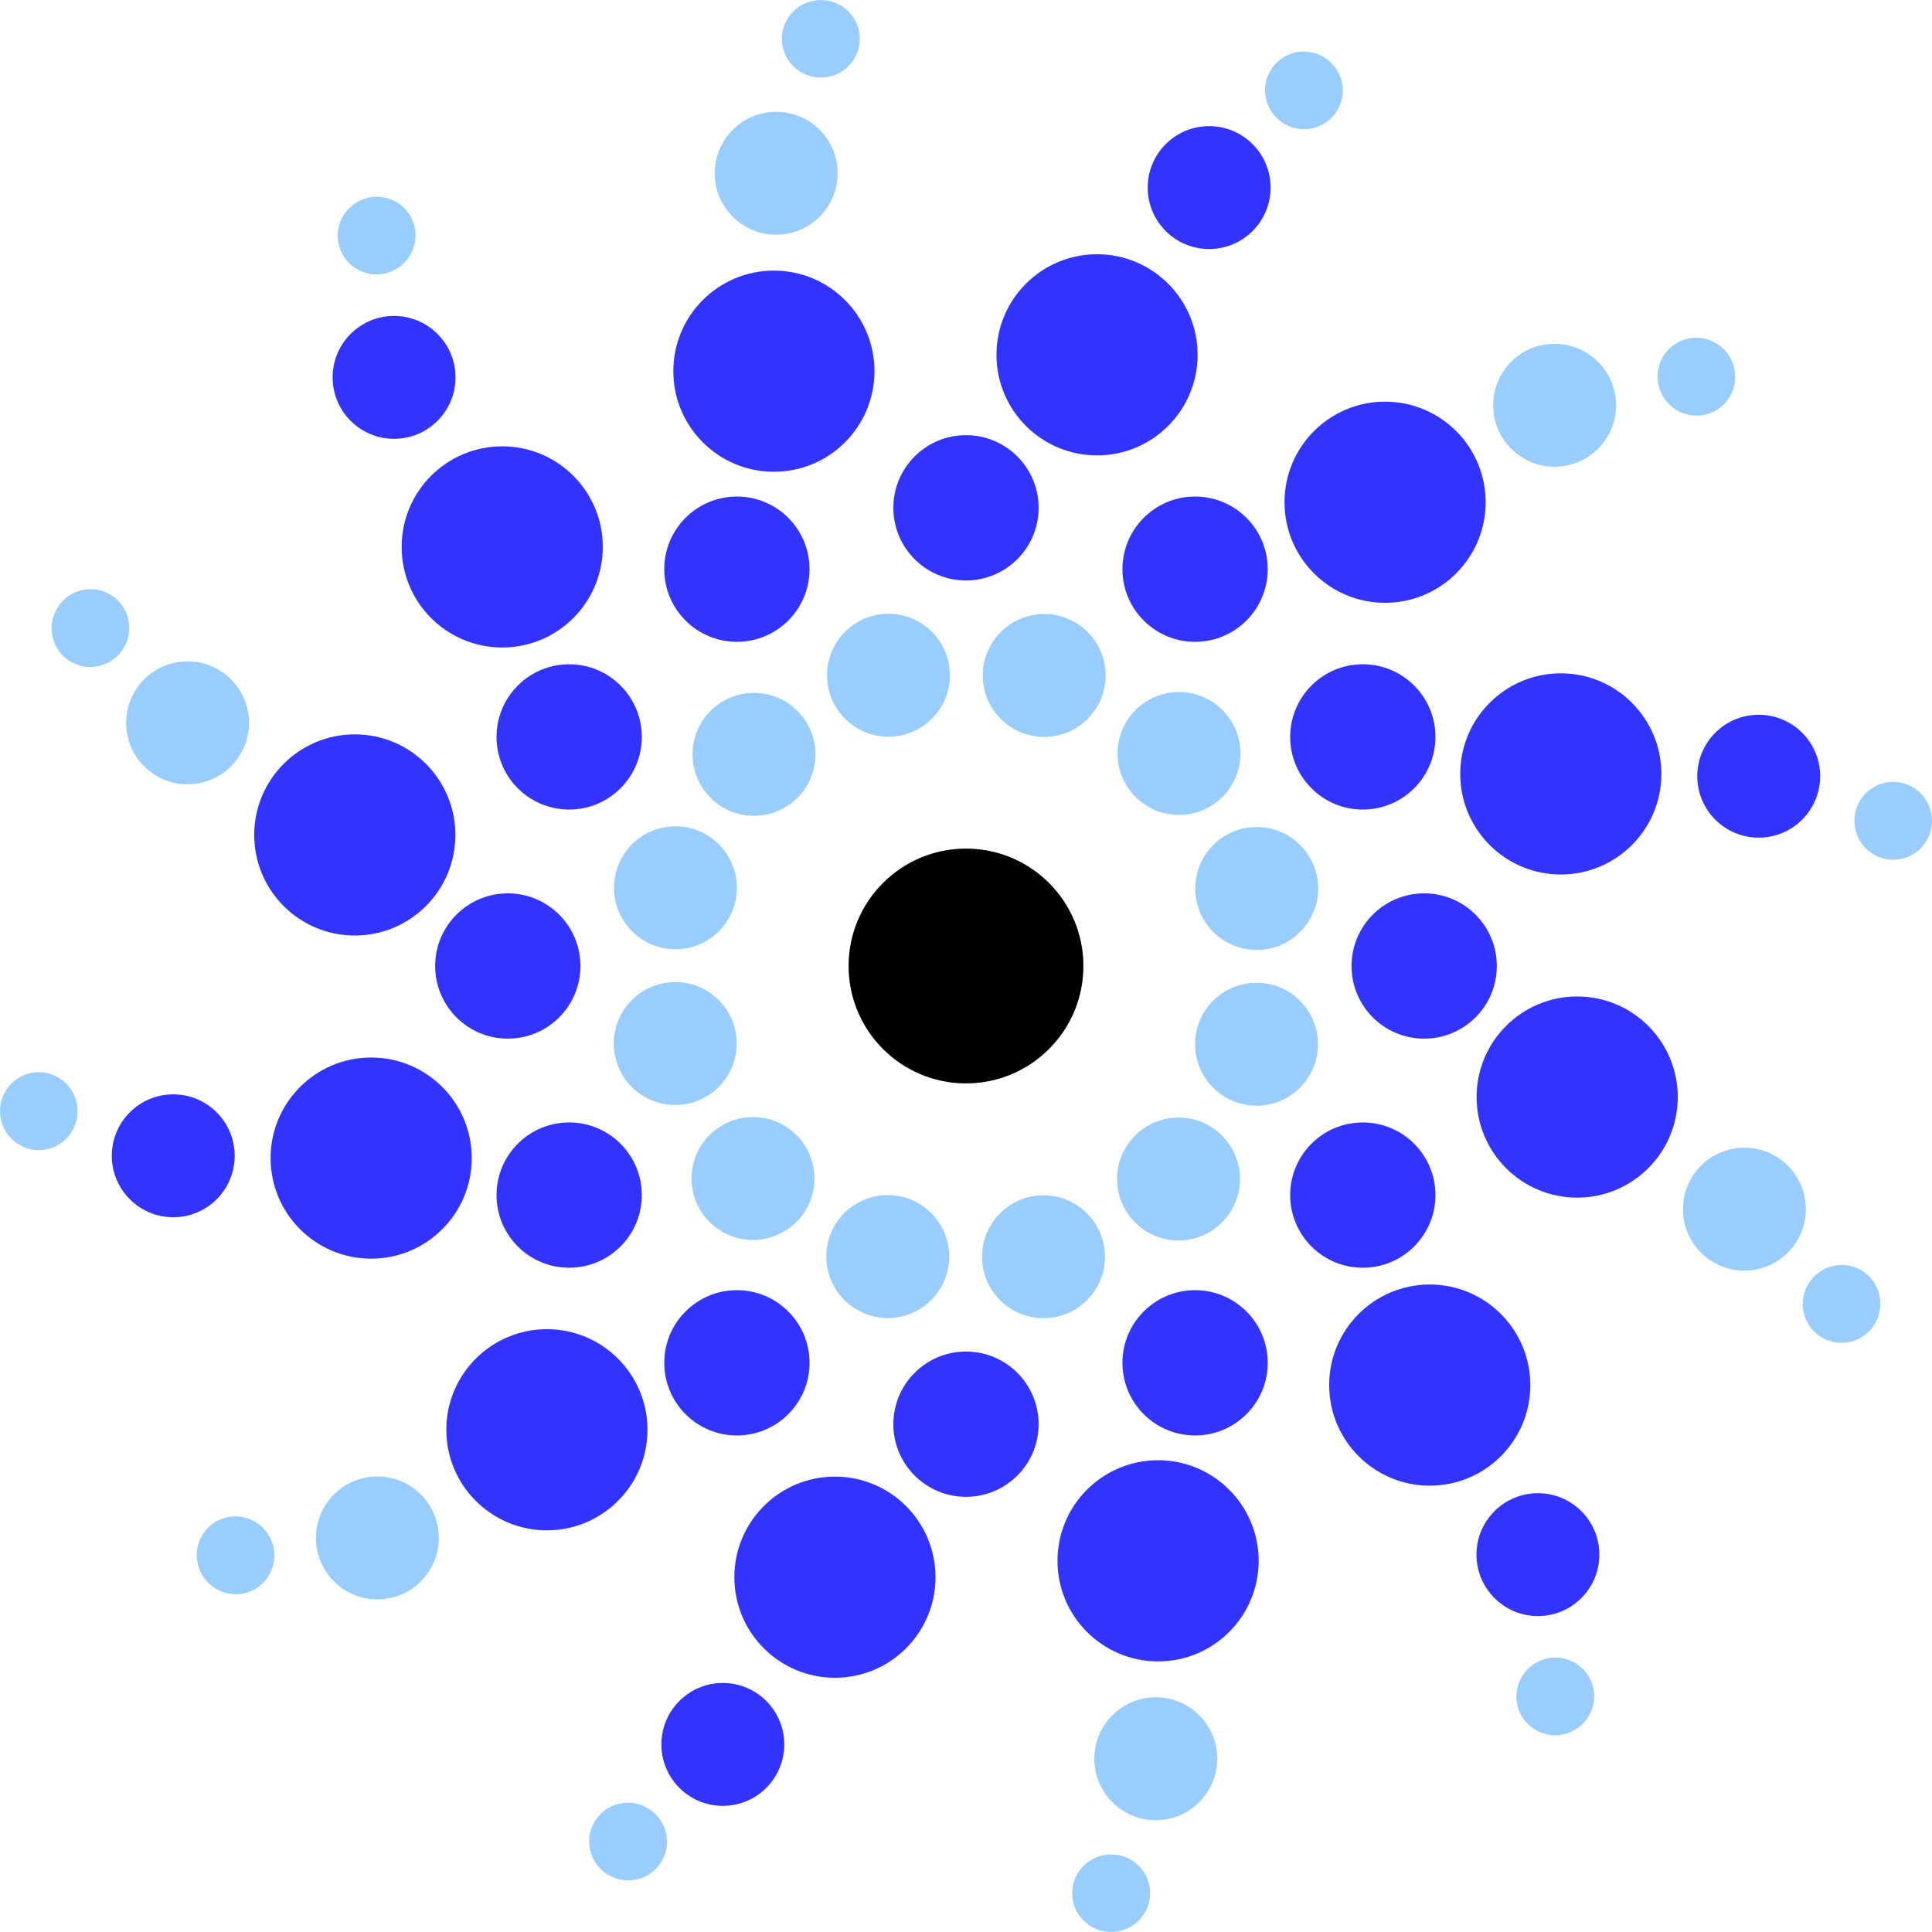 <?xml version="1.0" encoding="UTF-8"?>
<svg id="Calque_2" data-name="Calque 2" xmlns="http://www.w3.org/2000/svg" viewBox="0 0 471 471">
  <defs>
    <style>
      .cls-1 {
        fill: #33f;
      }

      .cls-2 {
        fill: #9cf;
      }
    </style>
  </defs>
  <g id="Calque_1-2" data-name="Calque 1">
    <circle class="cls-2" cx="235.5" cy="235.5" r="28.61"/>
    <circle class="cls-2" cx="235.5" cy="235.5" r="28.61"/>
    <circle cx="235.5" cy="235.5" r="28.61"/>
    <circle class="cls-1" cx="235.5" cy="123.8" r="17.71"/>
    <circle class="cls-1" cx="179.65" cy="138.76" r="17.71"/>
    <circle class="cls-1" cx="138.76" cy="179.65" r="17.71"/>
    <circle class="cls-1" cx="123.8" cy="235.5" r="17.71"/>
    <circle class="cls-1" cx="138.76" cy="291.35" r="17.71"/>
    <circle class="cls-1" cx="179.65" cy="332.24" r="17.71"/>
    <circle class="cls-1" cx="235.5" cy="347.2" r="17.71"/>
    <circle class="cls-1" cx="291.35" cy="332.24" r="17.71"/>
    <circle class="cls-1" cx="332.24" cy="291.35" r="17.71"/>
    <circle class="cls-1" cx="347.2" cy="235.5" r="17.71"/>
    <circle class="cls-1" cx="332.24" cy="179.65" r="17.71"/>
    <circle class="cls-1" cx="291.35" cy="138.76" r="17.71"/>
    <circle class="cls-2" cx="216.6" cy="164.62" r="14.98"/>
    <circle class="cls-2" cx="189.23" cy="42.24" r="14.98"/>
    <ellipse class="cls-2" cx="200.11" cy="9.46" rx="9.5" ry="9.45"/>
    <ellipse class="cls-2" cx="91.83" cy="57.43" rx="9.5" ry="9.45" transform="translate(-16.41 53.61) rotate(-30)"/>
    <ellipse class="cls-2" cx="22.05" cy="153.12" rx="9.5" ry="9.45" transform="translate(-121.58 95.65) rotate(-60)"/>
    <ellipse class="cls-2" cx="9.46" cy="270.89" rx="9.45" ry="9.5"/>
    <ellipse class="cls-2" cx="57.43" cy="379.17" rx="9.45" ry="9.5" transform="translate(-181.89 79.51) rotate(-30)"/>
    <ellipse class="cls-2" cx="153.12" cy="448.95" rx="9.45" ry="9.5" transform="translate(-312.24 357.08) rotate(-60)"/>
    <ellipse class="cls-2" cx="270.89" cy="461.54" rx="9.5" ry="9.45"/>
    <ellipse class="cls-2" cx="379.17" cy="413.57" rx="9.5" ry="9.45" transform="translate(-155.99 244.99) rotate(-30)"/>
    <ellipse class="cls-2" cx="448.95" cy="317.88" rx="9.5" ry="9.45" transform="translate(-50.81 547.74) rotate(-60)"/>
    <ellipse class="cls-2" cx="461.54" cy="200.11" rx="9.45" ry="9.5"/>
    <ellipse class="cls-2" cx="413.57" cy="91.83" rx="9.45" ry="9.5" transform="translate(9.49 219.09) rotate(-30)"/>
    <ellipse class="cls-2" cx="317.88" cy="22.05" rx="9.45" ry="9.5" transform="translate(139.85 286.31) rotate(-60)"/>
    <circle class="cls-1" cx="96.07" cy="92" r="14.98"/>
    <circle class="cls-2" cx="45.73" cy="176.22" r="14.98"/>
    <circle class="cls-1" cx="42.24" cy="281.77" r="14.98"/>
    <circle class="cls-2" cx="92" cy="374.93" r="14.98"/>
    <circle class="cls-1" cx="176.22" cy="425.27" r="14.98"/>
    <circle class="cls-2" cx="281.77" cy="428.76" r="14.98"/>
    <circle class="cls-1" cx="374.93" cy="379" r="14.98"/>
    <circle class="cls-2" cx="425.27" cy="294.78" r="14.98"/>
    <circle class="cls-1" cx="428.76" cy="189.23" r="14.98"/>
    <circle class="cls-2" cx="379" cy="98.8" r="14.98"/>
    <circle class="cls-1" cx="294.78" cy="45.73" r="14.98"/>
    <circle class="cls-2" cx="183.82" cy="183.9" r="14.98"/>
    <circle class="cls-2" cx="164.67" cy="216.43" r="14.98"/>
    <circle class="cls-2" cx="164.62" cy="254.4" r="14.98"/>
    <circle class="cls-2" cx="183.57" cy="287.31" r="14.98"/>
    <circle class="cls-2" cx="216.43" cy="306.33" r="14.98"/>
    <circle class="cls-2" cx="254.4" cy="306.38" r="14.98"/>
    <circle class="cls-2" cx="287.31" cy="287.43" r="14.98"/>
    <circle class="cls-2" cx="306.33" cy="254.57" r="14.98"/>
    <circle class="cls-2" cx="306.38" cy="216.6" r="14.98"/>
    <circle class="cls-2" cx="287.43" cy="183.69" r="14.98"/>
    <circle class="cls-2" cx="254.57" cy="164.67" r="14.98"/>
    <circle class="cls-1" cx="122.44" cy="133.33" r="24.52"/>
    <circle class="cls-1" cx="86.5" cy="203.55" r="24.52"/>
    <circle class="cls-1" cx="90.49" cy="282.33" r="24.52"/>
    <circle class="cls-1" cx="133.33" cy="348.56" r="24.52"/>
    <circle class="cls-1" cx="203.55" cy="384.5" r="24.52"/>
    <circle class="cls-1" cx="282.33" cy="380.51" r="24.52"/>
    <circle class="cls-1" cx="348.56" cy="337.67" r="24.52"/>
    <circle class="cls-1" cx="384.5" cy="267.45" r="24.52"/>
    <circle class="cls-1" cx="380.51" cy="188.67" r="24.52"/>
    <circle class="cls-1" cx="337.67" cy="122.44" r="24.52"/>
    <circle class="cls-1" cx="267.45" cy="86.5" r="24.52"/>
    <circle class="cls-1" cx="188.67" cy="90.49" r="24.52"/>
  </g>
</svg>